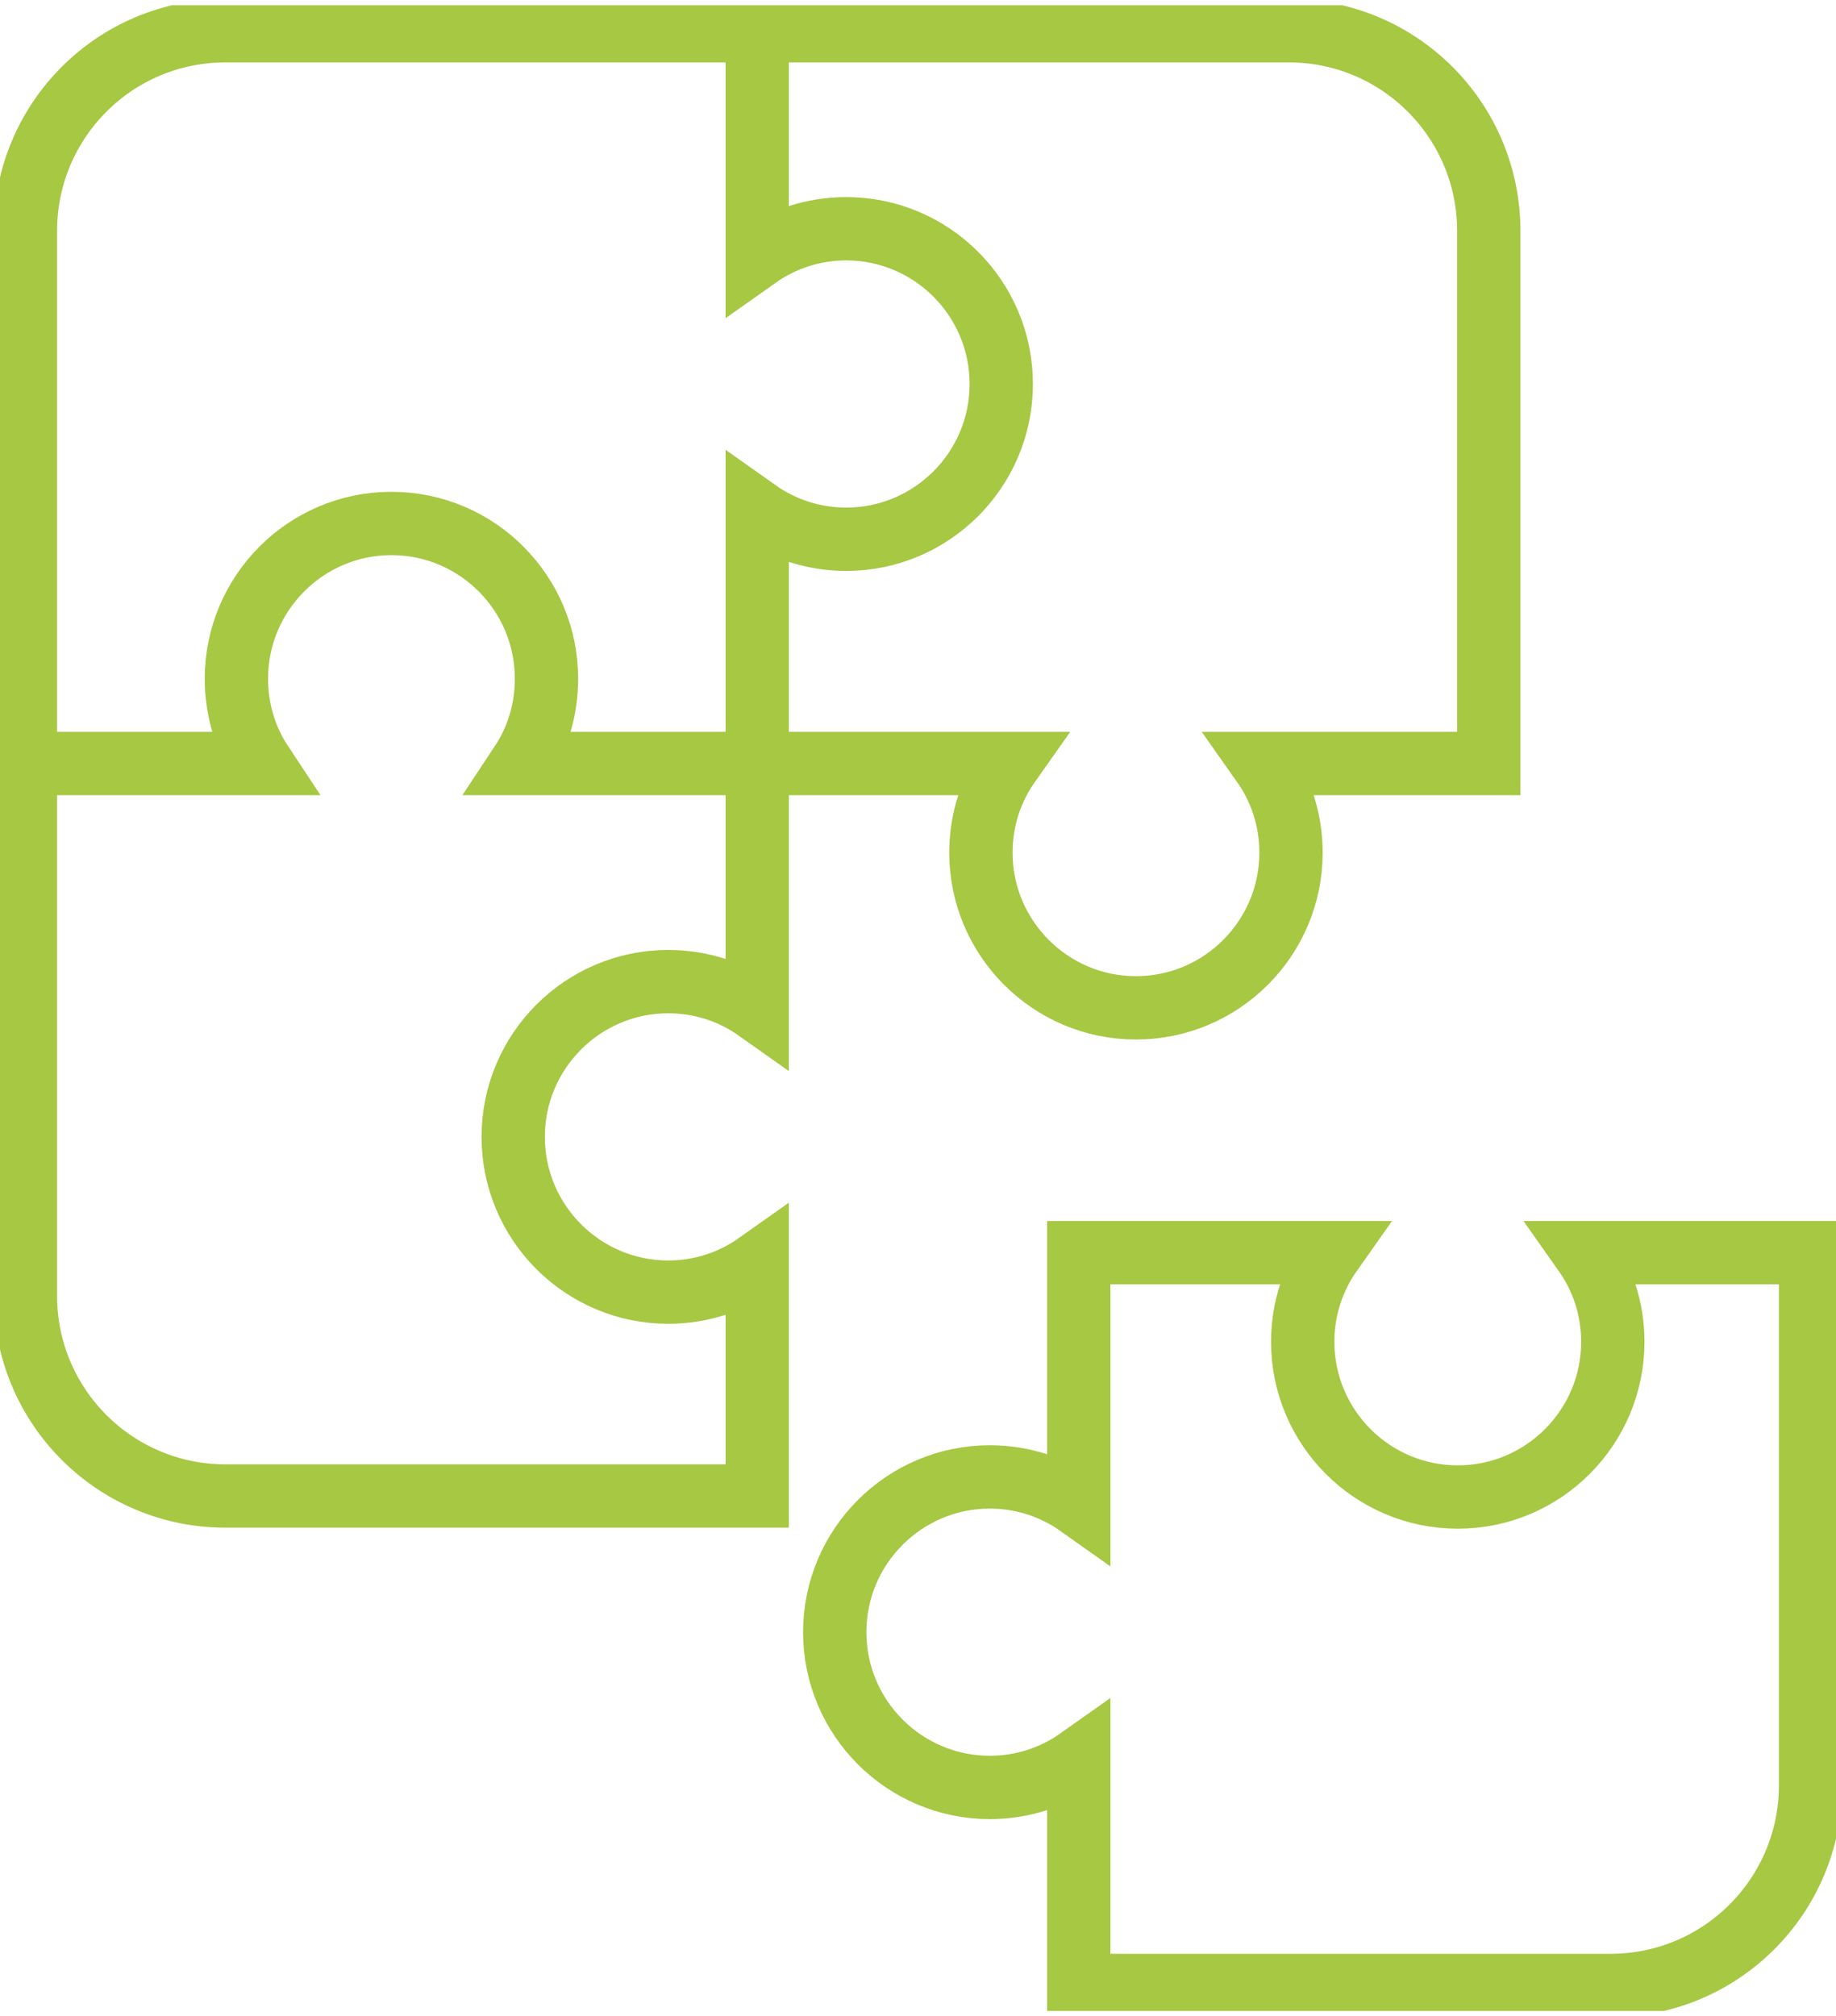 <svg width="174" height="191" viewBox="0 0 174 191" fill="none" xmlns="http://www.w3.org/2000/svg">
<g clip-path="url(#clip0_814_2374)">
<path d="M2.409 72.329H24.788C23.271 70.038 22.404 67.265 22.404 64.299C22.404 56.198 28.98 49.591 37.098 49.591C45.217 49.591 51.793 56.198 51.793 64.299C51.793 67.265 50.926 70.038 49.408 72.329H71.763V48.41C74.148 50.098 77.063 51.086 80.195 51.086C88.289 51.086 94.89 44.504 94.89 36.378C94.89 28.253 88.289 21.67 80.195 21.67C77.063 21.67 74.148 22.659 71.763 24.346V2.911" stroke="#A6C843" stroke-width="6"/>
<path d="M71.763 74.161V95.669C69.379 93.981 66.464 92.992 63.332 92.992C55.238 92.992 48.637 99.575 48.637 107.7C48.637 115.826 55.238 122.409 63.332 122.409C66.464 122.409 69.379 121.42 71.763 119.732V141.722H21.368C10.889 141.722 2.409 133.235 2.409 122.746V21.887C2.409 11.398 10.889 2.911 21.368 2.911H122.135C132.614 2.911 141.094 11.398 141.094 21.887V72.329H119.678C121.364 74.716 122.352 77.633 122.352 80.768C122.352 88.869 115.775 95.476 107.657 95.476C99.539 95.476 92.962 88.869 92.962 80.768C92.962 77.633 93.95 74.716 95.636 72.329H71.739" stroke="#A6C843" stroke-width="6"/>
<path d="M102.236 118.671H126.133C124.447 121.058 123.46 123.976 123.46 127.11C123.46 135.212 130.036 141.818 138.154 141.818C146.272 141.818 152.849 135.212 152.849 127.11C152.849 123.976 151.861 121.058 150.175 118.671H171.591V169.113C171.591 179.601 163.111 188.089 152.632 188.089H102.236V166.654C99.852 168.341 96.937 169.33 93.805 169.33C85.711 169.33 79.11 162.747 79.11 154.622C79.11 146.496 85.711 139.914 93.805 139.914C96.937 139.914 99.852 140.902 102.236 142.59V118.671Z" stroke="#A6C843" stroke-width="6"/>
</g>
<defs>
<clipPath id="clip0_814_2374">
<rect width="174" height="190" fill="white" transform="translate(0 0.5)"/>
</clipPath>
</defs>
</svg>
